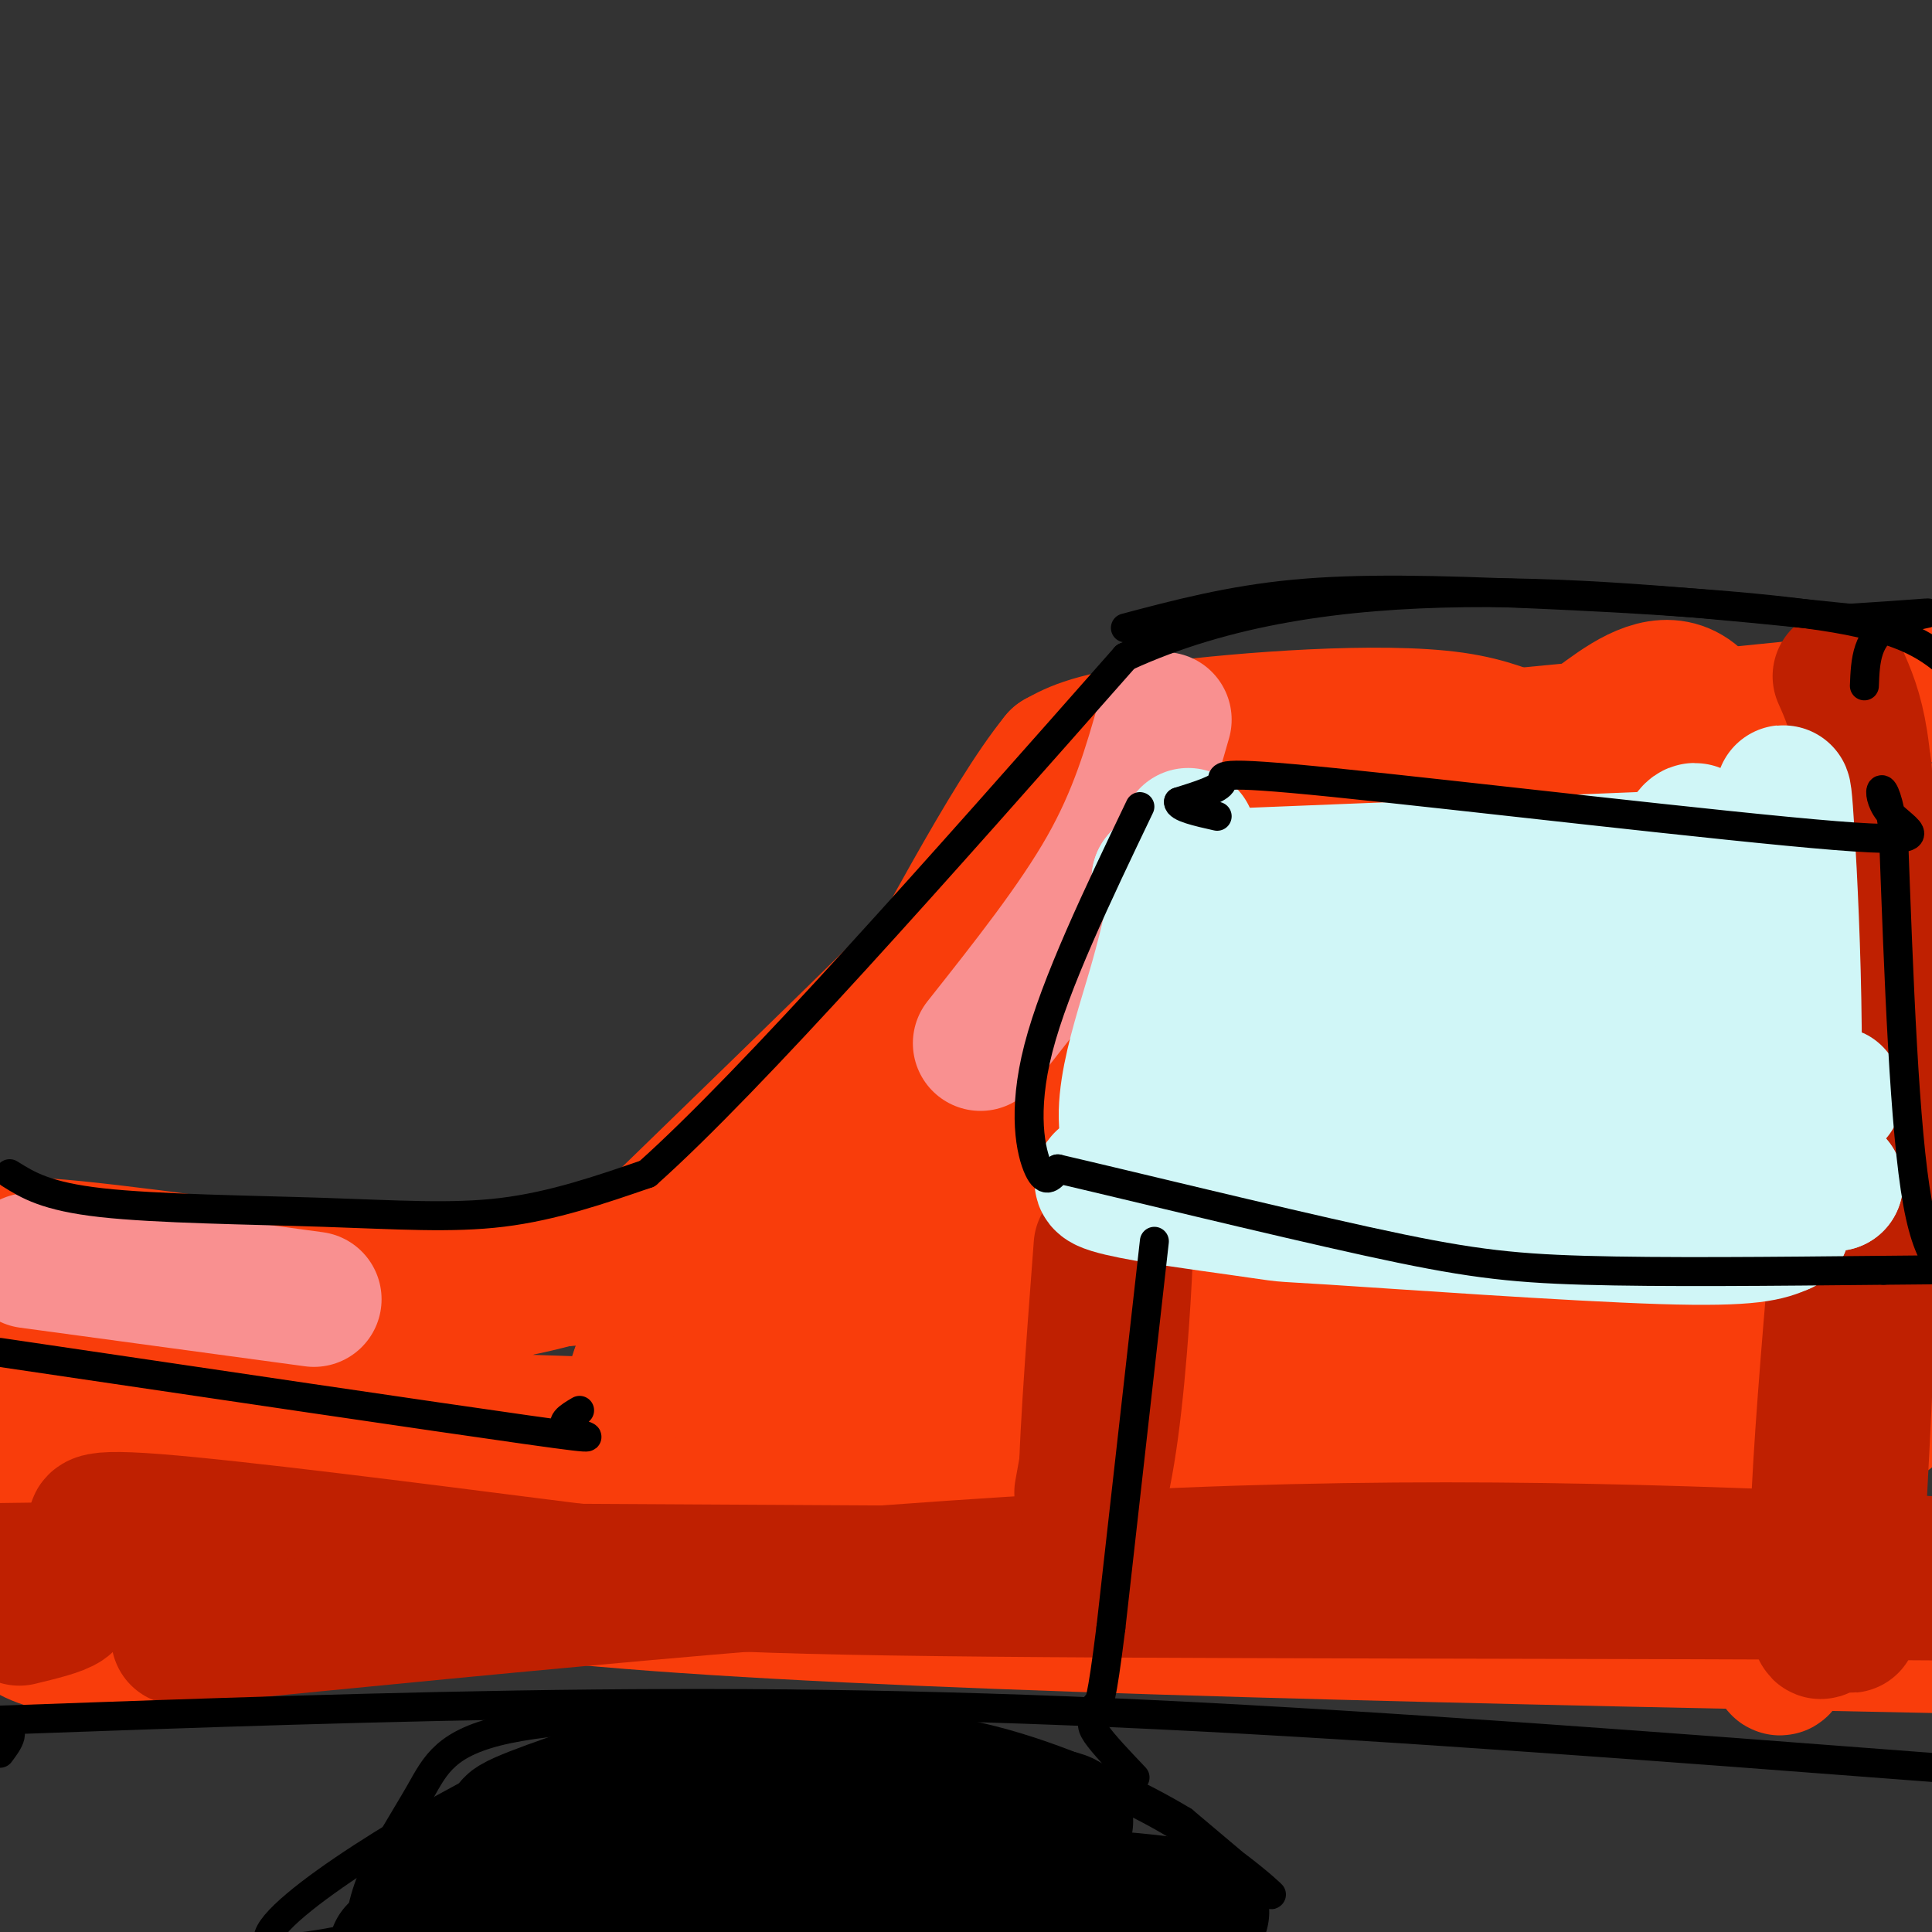 <svg viewBox='0 0 400 400' version='1.1' xmlns='http://www.w3.org/2000/svg' xmlns:xlink='http://www.w3.org/1999/xlink'><rect x="0" y="0" width="400" height="400" fill="#333333" stroke="none"/><g fill='none' stroke='#F93D0B' stroke-width='28' stroke-linecap='round' stroke-linejoin='round'><path d='M68,271c-8.524,-1.149 -17.048,-2.298 3,-4c20.048,-1.702 68.667,-3.958 95,-3c26.333,0.958 30.381,5.131 70,6c39.619,0.869 114.810,-1.565 190,-4'/><path d='M426,266c34.333,-0.333 25.167,0.833 16,2'/><path d='M131,259c42.222,-40.978 84.444,-81.956 99,-98c14.556,-16.044 1.444,-7.156 6,-4c4.556,3.156 26.778,0.578 49,-2'/><path d='M285,155c31.833,-2.667 86.917,-8.333 142,-14'/><path d='M165,240c-15.378,10.289 -30.756,20.578 -54,26c-23.244,5.422 -54.356,5.978 -67,12c-12.644,6.022 -6.822,17.511 -1,29'/><path d='M43,307c-0.831,7.957 -2.408,13.349 -2,14c0.408,0.651 2.802,-3.440 11,-2c8.198,1.440 22.199,8.411 84,13c61.801,4.589 171.400,6.794 281,9'/><path d='M417,341c44.422,0.867 14.978,-1.467 2,-3c-12.978,-1.533 -9.489,-2.267 -6,-3'/><path d='M58,306c111.000,-8.250 222.000,-16.500 262,-18c40.000,-1.500 9.000,3.750 -22,9'/><path d='M66,293c78.970,2.720 157.940,5.440 205,6c47.060,0.560 62.208,-1.042 77,-3c14.792,-1.958 29.226,-4.274 28,-5c-1.226,-0.726 -18.113,0.137 -35,1'/><path d='M65,309c18.925,4.573 37.850,9.146 49,12c11.150,2.854 14.524,3.990 49,2c34.476,-1.990 100.053,-7.105 145,-5c44.947,2.105 69.264,11.430 82,15c12.736,3.570 13.890,1.384 -4,-5c-17.890,-6.384 -54.826,-16.967 -84,-23c-29.174,-6.033 -50.587,-7.517 -72,-9'/><path d='M230,296c-20.664,-1.501 -36.323,-0.753 -11,0c25.323,0.753 91.629,1.512 125,1c33.371,-0.512 33.805,-2.294 39,-3c5.195,-0.706 15.149,-0.336 0,-3c-15.149,-2.664 -55.401,-8.364 -96,-12c-40.599,-3.636 -81.546,-5.210 -107,-6c-25.454,-0.790 -35.415,-0.797 -41,2c-5.585,2.797 -6.792,8.399 -8,14'/><path d='M131,289c-0.538,-0.668 2.116,-9.337 8,-20c5.884,-10.663 14.996,-23.318 23,-33c8.004,-9.682 14.898,-16.389 35,-35c20.102,-18.611 53.412,-49.126 39,-31c-14.412,18.126 -76.546,84.893 -95,105c-18.454,20.107 6.773,-6.447 32,-33'/><path d='M173,242c36.070,-29.951 110.244,-88.329 100,-76c-10.244,12.329 -104.905,95.364 -128,115c-23.095,19.636 25.377,-24.129 50,-46c24.623,-21.871 25.399,-21.850 43,-32c17.601,-10.150 52.029,-30.471 56,-31c3.971,-0.529 -22.514,18.736 -49,38'/><path d='M245,210c-12.123,8.252 -17.930,9.882 -37,29c-19.070,19.118 -51.403,55.722 -54,59c-2.597,3.278 24.540,-26.772 74,-59c49.460,-32.228 121.242,-66.636 132,-73c10.758,-6.364 -39.507,15.314 -75,35c-35.493,19.686 -56.215,37.380 -70,49c-13.785,11.620 -20.635,17.167 -28,25c-7.365,7.833 -15.247,17.952 -13,18c2.247,0.048 14.624,-9.976 27,-20'/><path d='M201,273c22.749,-14.823 66.120,-41.881 107,-64c40.880,-22.119 79.268,-39.299 83,-40c3.732,-0.701 -27.190,15.077 -70,48c-42.810,32.923 -97.506,82.990 -109,92c-11.494,9.010 20.213,-23.036 61,-58c40.787,-34.964 90.653,-72.847 99,-73c8.347,-0.153 -24.827,37.423 -58,75'/><path d='M314,253c-21.147,24.508 -45.013,48.279 -38,41c7.013,-7.279 44.907,-45.607 68,-68c23.093,-22.393 31.386,-28.850 40,-35c8.614,-6.150 17.550,-11.993 21,-13c3.450,-1.007 1.416,2.821 -11,21c-12.416,18.179 -35.214,50.709 -51,70c-15.786,19.291 -24.562,25.343 -26,22c-1.438,-3.343 4.460,-16.082 12,-28c7.540,-11.918 16.722,-23.016 27,-35c10.278,-11.984 21.651,-24.852 26,-26c4.349,-1.148 1.675,9.426 -1,20'/><path d='M381,222c-6.159,24.491 -21.056,75.717 -24,88c-2.944,12.283 6.067,-14.378 10,-26c3.933,-11.622 2.790,-8.206 4,3c1.210,11.206 4.774,30.202 8,31c3.226,0.798 6.113,-16.601 9,-34'/><path d='M382,210c-3.880,36.801 -7.761,73.601 -10,92c-2.239,18.399 -2.837,18.396 0,-9c2.837,-27.396 9.110,-82.183 9,-72c-0.110,10.183 -6.603,85.338 -10,112c-3.397,26.662 -3.699,4.831 -4,-17'/><path d='M367,316c-0.679,-36.956 -0.375,-120.844 -8,-154c-7.625,-33.156 -23.178,-15.578 -32,-10c-8.822,5.578 -10.914,-0.844 -26,-3c-15.086,-2.156 -43.168,-0.044 -59,2c-15.832,2.044 -19.416,4.022 -23,6'/><path d='M219,157c-10.426,12.810 -24.990,41.836 -38,64c-13.010,22.164 -24.464,37.467 -31,42c-6.536,4.533 -8.153,-1.705 -16,-3c-7.847,-1.295 -21.923,2.352 -36,6'/><path d='M98,266c-10.444,1.467 -18.556,2.133 -33,7c-14.444,4.867 -35.222,13.933 -56,23'/><path d='M92,309c-9.511,2.044 -19.022,4.089 -36,4c-16.978,-0.089 -41.422,-2.311 -52,-1c-10.578,1.311 -7.289,6.156 -4,11'/><path d='M97,305c-26.667,0.417 -53.333,0.833 -69,0c-15.667,-0.833 -20.333,-2.917 -25,-5'/><path d='M8,268c-0.026,-1.071 -0.053,-2.142 1,-3c1.053,-0.858 3.185,-1.504 10,0c6.815,1.504 18.312,5.157 34,7c15.688,1.843 35.566,1.877 43,1c7.434,-0.877 2.423,-2.663 -18,-6c-20.423,-3.337 -56.258,-8.224 -68,-9c-11.742,-0.776 0.608,2.560 15,5c14.392,2.440 30.826,3.983 48,4c17.174,0.017 35.087,-1.491 53,-3'/><path d='M126,264c24.138,-2.385 57.985,-6.846 42,-6c-15.985,0.846 -81.800,7.000 -116,8c-34.200,1.000 -36.785,-3.154 -37,-3c-0.215,0.154 1.938,4.615 2,7c0.062,2.385 -1.969,2.692 -4,3'/><path d='M13,273c-6.821,14.988 -21.875,50.958 -10,63c11.875,12.042 50.679,0.155 73,-7c22.321,-7.155 28.161,-9.577 34,-12'/><path d='M110,317c5.833,0.333 3.417,7.167 1,14'/></g>
<g fill='none' stroke='#BF2001' stroke-width='28' stroke-linecap='round' stroke-linejoin='round'><path d='M4,335c8.304,-2.006 16.607,-4.012 2,-6c-14.607,-1.988 -52.125,-3.958 24,-4c76.125,-0.042 265.893,1.845 350,1c84.107,-0.845 62.554,-4.423 41,-8'/><path d='M421,318c5.178,-0.844 -2.378,1.044 -4,2c-1.622,0.956 2.689,0.978 7,1'/><path d='M23,318c-3.746,-2.137 -7.493,-4.274 9,-3c16.493,1.274 53.225,5.960 77,9c23.775,3.040 34.593,4.434 96,5c61.407,0.566 173.402,0.305 217,1c43.598,0.695 18.799,2.348 -6,4'/><path d='M416,334c-1.333,0.667 -1.667,0.333 -2,0'/><path d='M37,339c73.333,-7.250 146.667,-14.500 208,-17c61.333,-2.500 110.667,-0.250 160,2'/><path d='M405,324c26.167,1.167 11.583,3.083 -3,5'/><path d='M381,140c3.149,7.054 6.298,14.107 5,45c-1.298,30.893 -7.042,85.625 -9,118c-1.958,32.375 -0.131,42.393 1,29c1.131,-13.393 1.565,-50.196 2,-87'/><path d='M380,245c1.778,-40.244 5.222,-97.356 6,-85c0.778,12.356 -1.111,94.178 -3,176'/><path d='M383,336c0.667,7.000 3.833,-63.500 7,-134'/><path d='M228,258c-1.732,22.893 -3.464,45.786 -3,53c0.464,7.214 3.125,-1.250 5,-15c1.875,-13.750 2.964,-32.786 3,-38c0.036,-5.214 -0.982,3.393 -2,12'/><path d='M231,270c-1.500,8.500 -4.250,23.750 -7,39'/></g>
<g fill='none' stroke='#F99090' stroke-width='28' stroke-linecap='round' stroke-linejoin='round'><path d='M6,261c0.000,0.000 59.000,8.000 59,8'/><path d='M241,149c-2.833,9.917 -5.667,19.833 -12,31c-6.333,11.167 -16.167,23.583 -26,36'/></g>
<g fill='none' stroke='#D0F6F7' stroke-width='28' stroke-linecap='round' stroke-linejoin='round'><path d='M246,173c-1.600,9.489 -3.200,18.978 -7,32c-3.800,13.022 -9.800,29.578 -2,36c7.800,6.422 29.400,2.711 51,-1'/><path d='M288,240c18.631,2.560 39.708,9.458 49,0c9.292,-9.458 6.798,-35.274 7,-48c0.202,-12.726 3.101,-12.363 6,-12'/><path d='M350,180c1.356,-3.892 1.745,-7.620 1,-8c-0.745,-0.380 -2.624,2.590 -1,4c1.624,1.410 6.750,1.260 -11,2c-17.750,0.740 -58.375,2.370 -99,4'/><path d='M240,182c15.893,0.774 105.125,0.708 115,2c9.875,1.292 -59.607,3.940 -89,6c-29.393,2.060 -18.696,3.530 -8,5'/><path d='M258,195c23.274,0.464 85.458,-0.875 81,2c-4.458,2.875 -75.560,9.964 -88,15c-12.440,5.036 33.780,8.018 80,11'/><path d='M331,223c29.940,2.583 64.792,3.542 41,4c-23.792,0.458 -106.226,0.417 -121,2c-14.774,1.583 38.113,4.792 91,8'/><path d='M342,237c-9.933,1.956 -80.267,2.844 -84,4c-3.733,1.156 59.133,2.578 122,4'/><path d='M380,245c-13.464,-0.245 -108.124,-2.859 -139,-2c-30.876,0.859 2.033,5.189 15,7c12.967,1.811 5.991,1.103 20,2c14.009,0.897 49.003,3.399 68,4c18.997,0.601 21.999,-0.700 25,-2'/><path d='M369,254c4.156,-18.533 2.044,-63.867 1,-81c-1.044,-17.133 -1.022,-6.067 -1,5'/><path d='M369,178c-1.178,2.733 -3.622,7.067 -22,8c-18.378,0.933 -52.689,-1.533 -87,-4'/></g>
<g fill='none' stroke='#000000' stroke-width='6' stroke-linecap='round' stroke-linejoin='round'><path d='M2,243c3.750,2.357 7.500,4.714 19,6c11.500,1.286 30.750,1.500 46,2c15.250,0.500 26.500,1.286 37,0c10.500,-1.286 20.250,-4.643 30,-8'/><path d='M134,243c21.500,-19.167 60.250,-63.083 99,-107'/><path d='M233,136c41.500,-19.167 95.750,-13.583 150,-8'/><path d='M383,128c25.600,-1.600 14.600,-1.600 9,1c-5.600,2.600 -5.800,7.800 -6,13'/><path d='M233,130c10.839,-2.869 21.679,-5.738 35,-7c13.321,-1.262 29.125,-0.917 50,0c20.875,0.917 46.821,2.405 62,5c15.179,2.595 19.589,6.298 24,10'/><path d='M0,363c1.874,-2.512 3.748,-5.024 0,-6c-3.748,-0.976 -13.118,-0.416 4,-1c17.118,-0.584 60.724,-2.311 103,-3c42.276,-0.689 83.222,-0.340 132,2c48.778,2.340 105.389,6.670 162,11'/><path d='M401,366c31.822,1.844 30.378,0.956 28,0c-2.378,-0.956 -5.689,-1.978 -9,-3'/><path d='M236,167c-8.778,18.333 -17.556,36.667 -21,50c-3.444,13.333 -1.556,21.667 0,25c1.556,3.333 2.778,1.667 4,0'/><path d='M219,242c13.155,3.036 44.042,10.625 64,15c19.958,4.375 28.988,5.536 45,6c16.012,0.464 39.006,0.232 62,0'/><path d='M390,263c13.405,-0.083 15.917,-0.292 15,0c-0.917,0.292 -5.262,1.083 -8,-14c-2.738,-15.083 -3.869,-46.042 -5,-77'/><path d='M392,172c-1.931,-13.297 -4.258,-8.038 -1,-4c3.258,4.038 12.100,6.856 -11,5c-23.100,-1.856 -78.142,-8.384 -104,-11c-25.858,-2.616 -22.531,-1.319 -23,0c-0.469,1.319 -4.735,2.659 -9,4'/><path d='M244,166c-0.167,1.167 3.917,2.083 8,3'/><path d='M239,257c0.000,0.000 -9.000,80.000 -9,80'/><path d='M230,337c-2.000,16.000 -2.500,16.000 -3,16'/><path d='M227,353c-0.822,3.422 -1.378,3.978 0,6c1.378,2.022 4.689,5.511 8,9'/><path d='M0,280c45.067,6.667 90.133,13.333 109,16c18.867,2.667 11.533,1.333 9,0c-2.533,-1.333 -0.267,-2.667 2,-4'/><path d='M74,404c0.317,-4.665 0.635,-9.330 3,-15c2.365,-5.670 6.778,-12.344 10,-18c3.222,-5.656 5.252,-10.292 18,-13c12.748,-2.708 36.214,-3.488 57,-1c20.786,2.488 38.893,8.244 57,14'/><path d='M91,389c1.403,-2.765 2.807,-5.529 7,-9c4.193,-3.471 11.176,-7.647 24,-12c12.824,-4.353 31.489,-8.882 39,-11c7.511,-2.118 3.869,-1.825 14,0c10.131,1.825 34.035,5.184 53,13c18.965,7.816 32.990,20.090 35,22c2.010,1.910 -7.995,-6.545 -18,-15'/><path d='M245,377c-9.282,-5.637 -23.485,-12.230 -37,-16c-13.515,-3.770 -26.340,-4.719 -37,-5c-10.660,-0.281 -19.155,0.105 -29,1c-9.845,0.895 -21.041,2.301 -42,13c-20.959,10.699 -51.680,30.693 -43,33c8.680,2.307 56.760,-13.071 98,-21c41.240,-7.929 75.640,-8.408 74,-8c-1.640,0.408 -39.320,1.704 -77,3'/><path d='M152,377c-25.962,1.963 -52.367,5.371 -65,7c-12.633,1.629 -11.496,1.481 5,3c16.496,1.519 48.349,4.706 87,4c38.651,-0.706 84.098,-5.306 55,-2c-29.098,3.306 -132.742,14.516 -146,16c-13.258,1.484 63.871,-6.758 141,-15'/></g>
<g fill='none' stroke='#000000' stroke-width='28' stroke-linecap='round' stroke-linejoin='round'><path d='M82,404c13.441,-12.849 26.881,-25.698 40,-32c13.119,-6.302 25.915,-6.058 33,-7c7.085,-0.942 8.459,-3.070 22,3c13.541,6.070 39.248,20.338 44,23c4.752,2.662 -11.451,-6.283 -21,-10c-9.549,-3.717 -12.442,-2.205 -28,2c-15.558,4.205 -43.779,11.102 -72,18'/><path d='M100,401c-16.229,3.841 -20.800,4.442 -5,2c15.800,-2.442 51.971,-7.928 85,-9c33.029,-1.072 62.915,2.269 68,2c5.085,-0.269 -14.631,-4.149 -51,-4c-36.369,0.149 -89.391,4.328 -91,3c-1.609,-1.328 48.196,-8.164 98,-15'/><path d='M204,380c19.903,-2.901 20.660,-2.655 9,-5c-11.660,-2.345 -35.738,-7.283 -51,-9c-15.262,-1.717 -21.709,-0.213 -32,3c-10.291,3.213 -24.424,8.134 -24,9c0.424,0.866 15.407,-2.324 33,-1c17.593,1.324 37.797,7.162 58,13'/></g>
</svg>